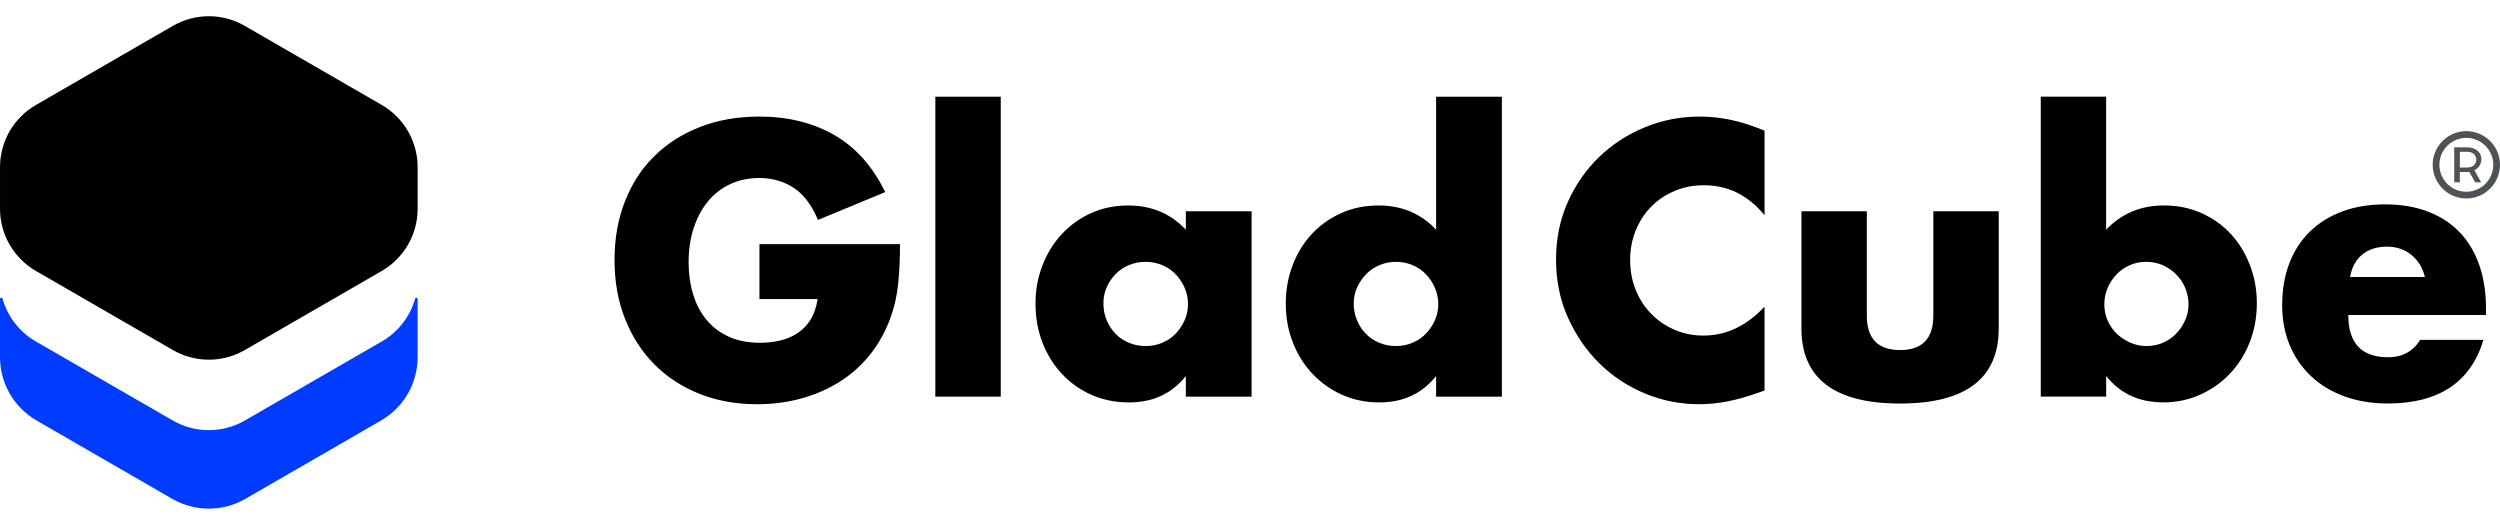 <svg width="154" height="32" viewBox="0 0 154 32" fill="none" xmlns="http://www.w3.org/2000/svg">
<path d="M46.782 15.04H55.44C55.44 15.93 55.403 16.739 55.329 17.466C55.254 18.193 55.106 18.868 54.884 19.492C54.572 20.367 54.149 21.143 53.615 21.818C53.08 22.493 52.453 23.056 51.734 23.51C51.014 23.962 50.224 24.308 49.363 24.544C48.502 24.782 47.596 24.9 46.647 24.9C45.342 24.9 44.151 24.685 43.075 24.255C41.999 23.824 41.074 23.22 40.304 22.44C39.532 21.661 38.931 20.726 38.5 19.635C38.07 18.545 37.855 17.339 37.855 16.018C37.855 14.698 38.066 13.514 38.489 12.423C38.912 11.333 39.513 10.401 40.293 9.63C41.072 8.858 42.01 8.257 43.109 7.827C44.207 7.397 45.431 7.181 46.782 7.181C48.533 7.181 50.069 7.559 51.389 8.316C52.71 9.073 53.756 10.246 54.528 11.833L50.388 13.547C50.001 12.628 49.501 11.967 48.885 11.566C48.269 11.165 47.568 10.965 46.782 10.965C46.129 10.965 45.535 11.087 45.001 11.332C44.467 11.576 44.011 11.926 43.632 12.378C43.254 12.831 42.956 13.377 42.742 14.014C42.526 14.653 42.419 15.365 42.419 16.152C42.419 16.864 42.512 17.525 42.697 18.133C42.882 18.741 43.16 19.267 43.532 19.713C43.902 20.158 44.363 20.503 44.912 20.748C45.461 20.993 46.099 21.115 46.827 21.115C47.257 21.115 47.673 21.067 48.073 20.971C48.474 20.874 48.833 20.719 49.153 20.504C49.472 20.288 49.735 20.011 49.943 19.669C50.15 19.327 50.291 18.912 50.365 18.422H46.782V15.039V15.04Z" fill="black"/>
<path d="M61.646 5.957V24.433H57.617V5.957H61.646Z" fill="black"/>
<path d="M73.047 13.014H77.098V24.433H73.047V23.164C72.186 24.248 71.021 24.789 69.552 24.789C68.721 24.789 67.956 24.637 67.259 24.333C66.561 24.029 65.953 23.602 65.434 23.053C64.914 22.504 64.51 21.858 64.221 21.116C63.931 20.374 63.787 19.566 63.787 18.69C63.787 17.874 63.927 17.098 64.21 16.364C64.491 15.63 64.885 14.989 65.39 14.438C65.894 13.889 66.495 13.455 67.193 13.136C67.89 12.817 68.662 12.658 69.508 12.658C70.932 12.658 72.112 13.156 73.047 14.15V13.015V13.014ZM67.971 18.69C67.971 19.061 68.038 19.407 68.172 19.725C68.305 20.044 68.487 20.323 68.717 20.56C68.947 20.797 69.221 20.983 69.541 21.116C69.86 21.25 70.205 21.317 70.576 21.317C70.948 21.317 71.27 21.25 71.589 21.116C71.908 20.983 72.182 20.797 72.413 20.56C72.643 20.323 72.829 20.047 72.969 19.736C73.11 19.424 73.181 19.09 73.181 18.734C73.181 18.378 73.11 18.041 72.969 17.722C72.829 17.403 72.643 17.125 72.413 16.887C72.183 16.649 71.908 16.464 71.589 16.33C71.27 16.197 70.932 16.13 70.576 16.13C70.221 16.13 69.86 16.197 69.541 16.33C69.222 16.464 68.947 16.649 68.717 16.887C68.487 17.124 68.305 17.395 68.172 17.7C68.038 18.004 67.971 18.334 67.971 18.69Z" fill="black"/>
<path d="M88.464 5.957H92.515V24.433H88.464V23.163C87.603 24.247 86.438 24.788 84.969 24.788C84.138 24.788 83.374 24.633 82.677 24.321C81.979 24.01 81.371 23.579 80.851 23.03C80.332 22.481 79.928 21.835 79.638 21.093C79.348 20.351 79.204 19.55 79.204 18.689C79.204 17.874 79.341 17.098 79.616 16.364C79.891 15.629 80.28 14.988 80.785 14.438C81.289 13.889 81.894 13.455 82.599 13.136C83.304 12.816 84.08 12.657 84.925 12.657C86.35 12.657 87.53 13.155 88.464 14.149V5.958V5.957ZM83.388 18.689C83.388 19.06 83.456 19.406 83.589 19.724C83.722 20.043 83.904 20.322 84.134 20.559C84.364 20.796 84.638 20.982 84.958 21.115C85.277 21.249 85.622 21.316 85.994 21.316C86.365 21.316 86.687 21.249 87.006 21.115C87.325 20.982 87.6 20.796 87.83 20.559C88.06 20.322 88.246 20.047 88.387 19.735C88.527 19.423 88.598 19.089 88.598 18.733C88.598 18.378 88.527 18.04 88.387 17.721C88.246 17.402 88.06 17.124 87.83 16.886C87.6 16.649 87.325 16.463 87.006 16.329C86.687 16.196 86.35 16.129 85.994 16.129C85.638 16.129 85.299 16.196 84.981 16.329C84.662 16.463 84.387 16.649 84.157 16.886C83.927 17.123 83.742 17.395 83.601 17.699C83.46 18.003 83.389 18.334 83.389 18.689H83.388Z" fill="black"/>
<path d="M108.697 13.258C107.687 12.027 106.441 11.411 104.958 11.411C104.305 11.411 103.7 11.53 103.143 11.767C102.587 12.004 102.109 12.327 101.708 12.735C101.307 13.143 100.991 13.629 100.762 14.193C100.532 14.757 100.417 15.365 100.417 16.018C100.417 16.671 100.532 17.302 100.762 17.866C100.991 18.431 101.311 18.92 101.719 19.336C102.127 19.751 102.605 20.078 103.154 20.315C103.703 20.552 104.297 20.671 104.935 20.671C106.329 20.671 107.583 20.078 108.697 18.89V24.054L108.252 24.21C107.584 24.447 106.961 24.622 106.382 24.733C105.804 24.844 105.232 24.9 104.668 24.9C103.51 24.9 102.401 24.682 101.34 24.244C100.279 23.806 99.344 23.19 98.535 22.396C97.726 21.602 97.077 20.66 96.587 19.569C96.097 18.479 95.852 17.288 95.852 15.996C95.852 14.705 96.093 13.522 96.576 12.445C97.058 11.37 97.704 10.443 98.513 9.664C99.321 8.885 100.26 8.276 101.329 7.838C102.398 7.4 103.518 7.181 104.69 7.181C105.358 7.181 106.015 7.252 106.66 7.393C107.306 7.534 107.984 7.753 108.697 8.05V13.258Z" fill="black"/>
<path d="M114.997 13.015V19.448C114.997 20.858 115.679 21.563 117.045 21.563C118.41 21.563 119.093 20.858 119.093 19.448V13.015H123.122V20.227C123.122 21.771 122.613 22.928 121.597 23.7C120.581 24.472 119.063 24.858 117.045 24.858C115.026 24.858 113.509 24.472 112.493 23.7C111.476 22.928 110.968 21.772 110.968 20.227V13.015H114.997Z" fill="black"/>
<path d="M129.739 5.956V14.147C130.688 13.153 131.876 12.655 133.301 12.655C134.147 12.655 134.922 12.815 135.626 13.134C136.331 13.453 136.932 13.883 137.43 14.425C137.926 14.966 138.316 15.605 138.599 16.339C138.88 17.073 139.022 17.856 139.022 18.687C139.022 19.519 138.877 20.327 138.588 21.069C138.298 21.811 137.893 22.457 137.375 23.006C136.855 23.555 136.243 23.989 135.538 24.308C134.833 24.628 134.072 24.787 133.256 24.787C131.772 24.787 130.6 24.245 129.74 23.162V24.431H125.711V5.955H129.74L129.739 5.956ZM134.813 18.756C134.813 18.4 134.746 18.062 134.613 17.743C134.48 17.424 134.294 17.146 134.057 16.908C133.819 16.671 133.544 16.481 133.233 16.34C132.921 16.2 132.58 16.129 132.209 16.129C131.838 16.129 131.519 16.196 131.207 16.329C130.896 16.463 130.624 16.649 130.394 16.886C130.165 17.123 129.979 17.402 129.838 17.721C129.696 18.04 129.627 18.378 129.627 18.733C129.627 19.089 129.694 19.423 129.827 19.735C129.96 20.047 130.146 20.318 130.383 20.548C130.621 20.778 130.898 20.964 131.218 21.104C131.538 21.245 131.875 21.316 132.231 21.316C132.587 21.316 132.921 21.249 133.233 21.115C133.544 20.982 133.815 20.796 134.045 20.559C134.275 20.322 134.461 20.047 134.602 19.735C134.743 19.423 134.813 19.097 134.813 18.756Z" fill="black"/>
<path d="M144.654 19.402C144.654 21.138 145.47 22.006 147.103 22.006C147.979 22.006 148.639 21.65 149.084 20.937H152.98C152.194 23.549 150.227 24.855 147.081 24.855C146.117 24.855 145.234 24.711 144.433 24.421C143.632 24.131 142.945 23.72 142.374 23.186C141.803 22.652 141.361 22.013 141.049 21.271C140.738 20.529 140.582 19.699 140.582 18.778C140.582 17.858 140.73 16.972 141.027 16.207C141.324 15.443 141.747 14.793 142.296 14.259C142.845 13.725 143.509 13.313 144.288 13.024C145.067 12.734 145.946 12.59 146.926 12.59C147.905 12.59 148.759 12.734 149.53 13.024C150.302 13.313 150.955 13.733 151.489 14.282C152.024 14.831 152.431 15.502 152.713 16.297C152.995 17.09 153.136 17.985 153.136 18.98V19.402H144.655L144.654 19.402ZM149.373 17.065C149.24 16.501 148.965 16.049 148.549 15.706C148.133 15.365 147.629 15.194 147.035 15.194C146.412 15.194 145.903 15.358 145.511 15.684C145.117 16.011 144.869 16.471 144.765 17.065H149.372H149.373Z" fill="black"/>
<path d="M25.727 12.859V10.298C25.727 8.717 24.884 7.255 23.515 6.465L15.077 1.593C13.707 0.802 12.021 0.802 10.651 1.593L2.214 6.465C0.844 7.255 0.001 8.716 0.001 10.298V12.859C0.001 14.44 0.844 15.901 2.214 16.692L10.651 21.564C12.021 22.354 13.707 22.354 15.077 21.564L23.515 16.692C24.884 15.901 25.727 14.441 25.727 12.859Z" fill="black"/>
<path d="M23.523 21.031L15.085 25.902C14.411 26.291 13.642 26.497 12.864 26.497C12.086 26.497 11.317 26.291 10.642 25.902L2.204 21.031C1.194 20.448 0.466 19.492 0.155 18.396C0.13 18.308 0 18.329 0 18.419V22.001C0 23.61 0.859 25.097 2.252 25.902L10.612 30.729C12.005 31.533 13.723 31.533 15.116 30.729L23.475 25.902C24.868 25.097 25.727 23.61 25.727 22.001V18.42C25.727 18.33 25.598 18.309 25.573 18.397C25.261 19.493 24.534 20.449 23.523 21.032V21.031Z" fill="#003CFF"/>
<path d="M151.926 11.811C151.011 11.811 150.267 11.067 150.267 10.152C150.267 9.237 151.011 8.493 151.926 8.493C152.842 8.493 153.586 9.237 153.586 10.152C153.586 11.067 152.842 11.811 151.926 11.811ZM151.926 8.078C150.783 8.078 149.853 9.009 149.853 10.152C149.853 11.295 150.782 12.226 151.926 12.226C153.071 12.226 154 11.295 154 10.152C154 9.009 153.071 8.078 151.926 8.078Z" fill="#4D5357"/>
<path d="M151.99 10.319H151.528V9.35H151.99C152.725 9.35 152.725 10.319 151.99 10.319ZM151.948 9.074H151.18V11.231H151.525V10.594H152.109L152.474 11.231H152.839L152.422 10.486C153.06 10.2 153.06 9.074 151.948 9.074Z" fill="#4D5357"/>
</svg>
